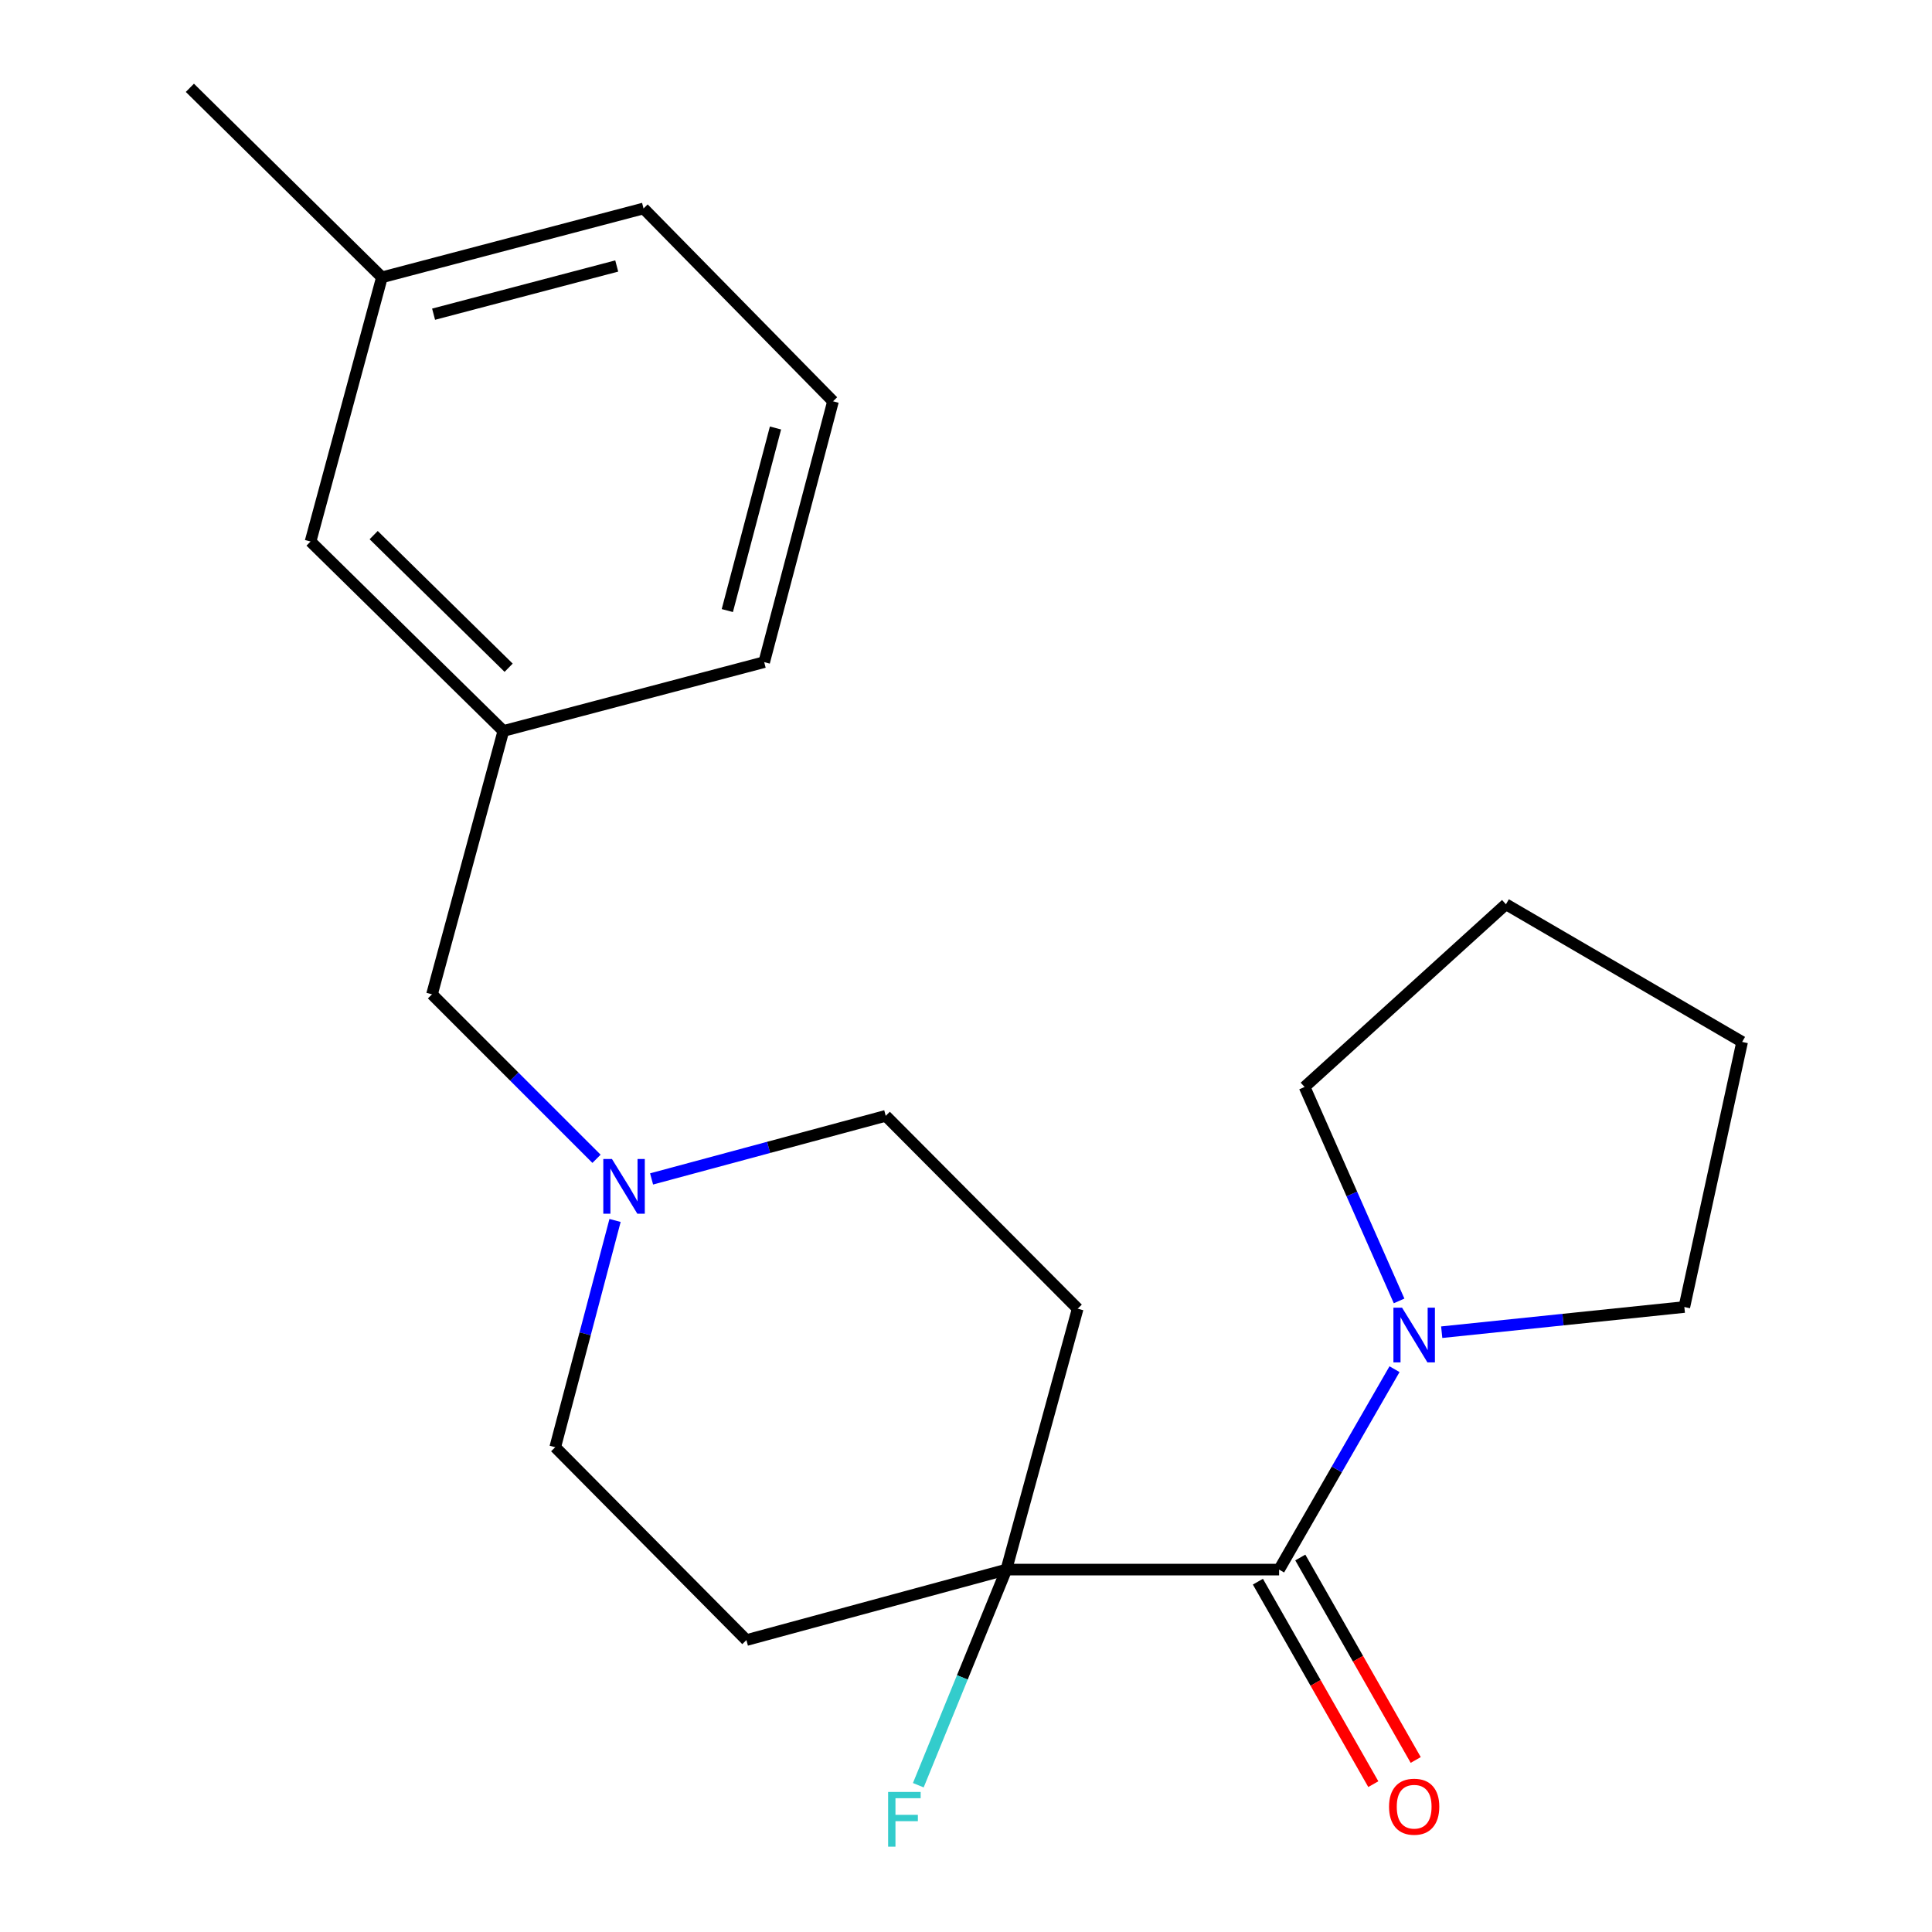 <?xml version='1.0' encoding='iso-8859-1'?>
<svg version='1.1' baseProfile='full'
              xmlns='http://www.w3.org/2000/svg'
                      xmlns:rdkit='http://www.rdkit.org/xml'
                      xmlns:xlink='http://www.w3.org/1999/xlink'
                  xml:space='preserve'
width='1000px' height='1000px' viewBox='0 0 1000 1000'>
<!-- END OF HEADER -->
<rect style='opacity:1.0;fill:#FFFFFF;stroke:none' width='1000' height='1000' x='0' y='0'> </rect>
<path class='bond-0' d='M 662.059,812.419 L 520.885,812.419' style='fill:none;fill-rule:evenodd;stroke:#000000;stroke-width:6px;stroke-linecap:butt;stroke-linejoin:miter;stroke-opacity:1' />
<path class='bond-1' d='M 662.059,812.419 L 691.929,760.551' style='fill:none;fill-rule:evenodd;stroke:#000000;stroke-width:6px;stroke-linecap:butt;stroke-linejoin:miter;stroke-opacity:1' />
<path class='bond-1' d='M 691.929,760.551 L 721.8,708.684' style='fill:none;fill-rule:evenodd;stroke:#0000FF;stroke-width:6px;stroke-linecap:butt;stroke-linejoin:miter;stroke-opacity:1' />
<path class='bond-5' d='M 651.084,818.674 L 680.953,871.073' style='fill:none;fill-rule:evenodd;stroke:#000000;stroke-width:6px;stroke-linecap:butt;stroke-linejoin:miter;stroke-opacity:1' />
<path class='bond-5' d='M 680.953,871.073 L 710.822,923.471' style='fill:none;fill-rule:evenodd;stroke:#FF0000;stroke-width:6px;stroke-linecap:butt;stroke-linejoin:miter;stroke-opacity:1' />
<path class='bond-5' d='M 673.033,806.163 L 702.902,858.561' style='fill:none;fill-rule:evenodd;stroke:#000000;stroke-width:6px;stroke-linecap:butt;stroke-linejoin:miter;stroke-opacity:1' />
<path class='bond-5' d='M 702.902,858.561 L 732.771,910.959' style='fill:none;fill-rule:evenodd;stroke:#FF0000;stroke-width:6px;stroke-linecap:butt;stroke-linejoin:miter;stroke-opacity:1' />
<path class='bond-3' d='M 520.885,812.419 L 557.814,677.379' style='fill:none;fill-rule:evenodd;stroke:#000000;stroke-width:6px;stroke-linecap:butt;stroke-linejoin:miter;stroke-opacity:1' />
<path class='bond-4' d='M 520.885,812.419 L 386.337,848.898' style='fill:none;fill-rule:evenodd;stroke:#000000;stroke-width:6px;stroke-linecap:butt;stroke-linejoin:miter;stroke-opacity:1' />
<path class='bond-10' d='M 520.885,812.419 L 498.101,868.222' style='fill:none;fill-rule:evenodd;stroke:#000000;stroke-width:6px;stroke-linecap:butt;stroke-linejoin:miter;stroke-opacity:1' />
<path class='bond-10' d='M 498.101,868.222 L 475.317,924.025' style='fill:none;fill-rule:evenodd;stroke:#33CCCC;stroke-width:6px;stroke-linecap:butt;stroke-linejoin:miter;stroke-opacity:1' />
<path class='bond-13' d='M 724.167,673.352 L 699.71,617.98' style='fill:none;fill-rule:evenodd;stroke:#0000FF;stroke-width:6px;stroke-linecap:butt;stroke-linejoin:miter;stroke-opacity:1' />
<path class='bond-13' d='M 699.71,617.98 L 675.252,562.608' style='fill:none;fill-rule:evenodd;stroke:#000000;stroke-width:6px;stroke-linecap:butt;stroke-linejoin:miter;stroke-opacity:1' />
<path class='bond-14' d='M 746.226,689.543 L 809.019,683.026' style='fill:none;fill-rule:evenodd;stroke:#0000FF;stroke-width:6px;stroke-linecap:butt;stroke-linejoin:miter;stroke-opacity:1' />
<path class='bond-14' d='M 809.019,683.026 L 871.811,676.509' style='fill:none;fill-rule:evenodd;stroke:#000000;stroke-width:6px;stroke-linecap:butt;stroke-linejoin:miter;stroke-opacity:1' />
<path class='bond-2' d='M 318.35,631.7 L 302.867,690.387' style='fill:none;fill-rule:evenodd;stroke:#0000FF;stroke-width:6px;stroke-linecap:butt;stroke-linejoin:miter;stroke-opacity:1' />
<path class='bond-2' d='M 302.867,690.387 L 287.384,749.075' style='fill:none;fill-rule:evenodd;stroke:#000000;stroke-width:6px;stroke-linecap:butt;stroke-linejoin:miter;stroke-opacity:1' />
<path class='bond-6' d='M 308.753,599.797 L 266.179,557.229' style='fill:none;fill-rule:evenodd;stroke:#0000FF;stroke-width:6px;stroke-linecap:butt;stroke-linejoin:miter;stroke-opacity:1' />
<path class='bond-6' d='M 266.179,557.229 L 223.605,514.661' style='fill:none;fill-rule:evenodd;stroke:#000000;stroke-width:6px;stroke-linecap:butt;stroke-linejoin:miter;stroke-opacity:1' />
<path class='bond-22' d='M 337.254,610.211 L 397.854,593.883' style='fill:none;fill-rule:evenodd;stroke:#0000FF;stroke-width:6px;stroke-linecap:butt;stroke-linejoin:miter;stroke-opacity:1' />
<path class='bond-22' d='M 397.854,593.883 L 458.454,577.556' style='fill:none;fill-rule:evenodd;stroke:#000000;stroke-width:6px;stroke-linecap:butt;stroke-linejoin:miter;stroke-opacity:1' />
<path class='bond-7' d='M 557.814,677.379 L 458.454,577.556' style='fill:none;fill-rule:evenodd;stroke:#000000;stroke-width:6px;stroke-linecap:butt;stroke-linejoin:miter;stroke-opacity:1' />
<path class='bond-8' d='M 386.337,848.898 L 287.384,749.075' style='fill:none;fill-rule:evenodd;stroke:#000000;stroke-width:6px;stroke-linecap:butt;stroke-linejoin:miter;stroke-opacity:1' />
<path class='bond-9' d='M 223.605,514.661 L 260.533,378.344' style='fill:none;fill-rule:evenodd;stroke:#000000;stroke-width:6px;stroke-linecap:butt;stroke-linejoin:miter;stroke-opacity:1' />
<path class='bond-11' d='M 260.533,378.344 L 160.738,280.289' style='fill:none;fill-rule:evenodd;stroke:#000000;stroke-width:6px;stroke-linecap:butt;stroke-linejoin:miter;stroke-opacity:1' />
<path class='bond-11' d='M 263.271,345.615 L 193.414,276.976' style='fill:none;fill-rule:evenodd;stroke:#000000;stroke-width:6px;stroke-linecap:butt;stroke-linejoin:miter;stroke-opacity:1' />
<path class='bond-16' d='M 260.533,378.344 L 395.545,342.721' style='fill:none;fill-rule:evenodd;stroke:#000000;stroke-width:6px;stroke-linecap:butt;stroke-linejoin:miter;stroke-opacity:1' />
<path class='bond-12' d='M 160.738,280.289 L 197.681,143.537' style='fill:none;fill-rule:evenodd;stroke:#000000;stroke-width:6px;stroke-linecap:butt;stroke-linejoin:miter;stroke-opacity:1' />
<path class='bond-18' d='M 197.681,143.537 L 98.278,45.455' style='fill:none;fill-rule:evenodd;stroke:#000000;stroke-width:6px;stroke-linecap:butt;stroke-linejoin:miter;stroke-opacity:1' />
<path class='bond-23' d='M 197.681,143.537 L 333.099,107.9' style='fill:none;fill-rule:evenodd;stroke:#000000;stroke-width:6px;stroke-linecap:butt;stroke-linejoin:miter;stroke-opacity:1' />
<path class='bond-23' d='M 224.423,162.625 L 319.216,137.679' style='fill:none;fill-rule:evenodd;stroke:#000000;stroke-width:6px;stroke-linecap:butt;stroke-linejoin:miter;stroke-opacity:1' />
<path class='bond-20' d='M 675.252,562.608 L 779.469,468.048' style='fill:none;fill-rule:evenodd;stroke:#000000;stroke-width:6px;stroke-linecap:butt;stroke-linejoin:miter;stroke-opacity:1' />
<path class='bond-19' d='M 871.811,676.509 L 901.722,539.294' style='fill:none;fill-rule:evenodd;stroke:#000000;stroke-width:6px;stroke-linecap:butt;stroke-linejoin:miter;stroke-opacity:1' />
<path class='bond-15' d='M 431.168,207.724 L 395.545,342.721' style='fill:none;fill-rule:evenodd;stroke:#000000;stroke-width:6px;stroke-linecap:butt;stroke-linejoin:miter;stroke-opacity:1' />
<path class='bond-15' d='M 401.396,221.527 L 376.46,316.025' style='fill:none;fill-rule:evenodd;stroke:#000000;stroke-width:6px;stroke-linecap:butt;stroke-linejoin:miter;stroke-opacity:1' />
<path class='bond-17' d='M 431.168,207.724 L 333.099,107.9' style='fill:none;fill-rule:evenodd;stroke:#000000;stroke-width:6px;stroke-linecap:butt;stroke-linejoin:miter;stroke-opacity:1' />
<path class='bond-21' d='M 901.722,539.294 L 779.469,468.048' style='fill:none;fill-rule:evenodd;stroke:#000000;stroke-width:6px;stroke-linecap:butt;stroke-linejoin:miter;stroke-opacity:1' />
<path  class='atom-2' d='M 725.711 676.862
L 734.991 691.862
Q 735.911 693.342, 737.391 696.022
Q 738.871 698.702, 738.951 698.862
L 738.951 676.862
L 742.711 676.862
L 742.711 705.182
L 738.831 705.182
L 728.871 688.782
Q 727.711 686.862, 726.471 684.662
Q 725.271 682.462, 724.911 681.782
L 724.911 705.182
L 721.231 705.182
L 721.231 676.862
L 725.711 676.862
' fill='#0000FF'/>
<path  class='atom-3' d='M 316.747 599.889
L 326.027 614.889
Q 326.947 616.369, 328.427 619.049
Q 329.907 621.729, 329.987 621.889
L 329.987 599.889
L 333.747 599.889
L 333.747 628.209
L 329.867 628.209
L 319.907 611.809
Q 318.747 609.889, 317.507 607.689
Q 316.307 605.489, 315.947 604.809
L 315.947 628.209
L 312.267 628.209
L 312.267 599.889
L 316.747 599.889
' fill='#0000FF'/>
<path  class='atom-6' d='M 718.971 935.144
Q 718.971 928.344, 722.331 924.544
Q 725.691 920.744, 731.971 920.744
Q 738.251 920.744, 741.611 924.544
Q 744.971 928.344, 744.971 935.144
Q 744.971 942.024, 741.571 945.944
Q 738.171 949.824, 731.971 949.824
Q 725.731 949.824, 722.331 945.944
Q 718.971 942.064, 718.971 935.144
M 731.971 946.624
Q 736.291 946.624, 738.611 943.744
Q 740.971 940.824, 740.971 935.144
Q 740.971 929.584, 738.611 926.784
Q 736.291 923.944, 731.971 923.944
Q 727.651 923.944, 725.291 926.744
Q 722.971 929.544, 722.971 935.144
Q 722.971 940.864, 725.291 943.744
Q 727.651 946.624, 731.971 946.624
' fill='#FF0000'/>
<path  class='atom-11' d='M 459.69 927.515
L 476.53 927.515
L 476.53 930.755
L 463.49 930.755
L 463.49 939.355
L 475.09 939.355
L 475.09 942.635
L 463.49 942.635
L 463.49 955.835
L 459.69 955.835
L 459.69 927.515
' fill='#33CCCC'/>
</svg>
